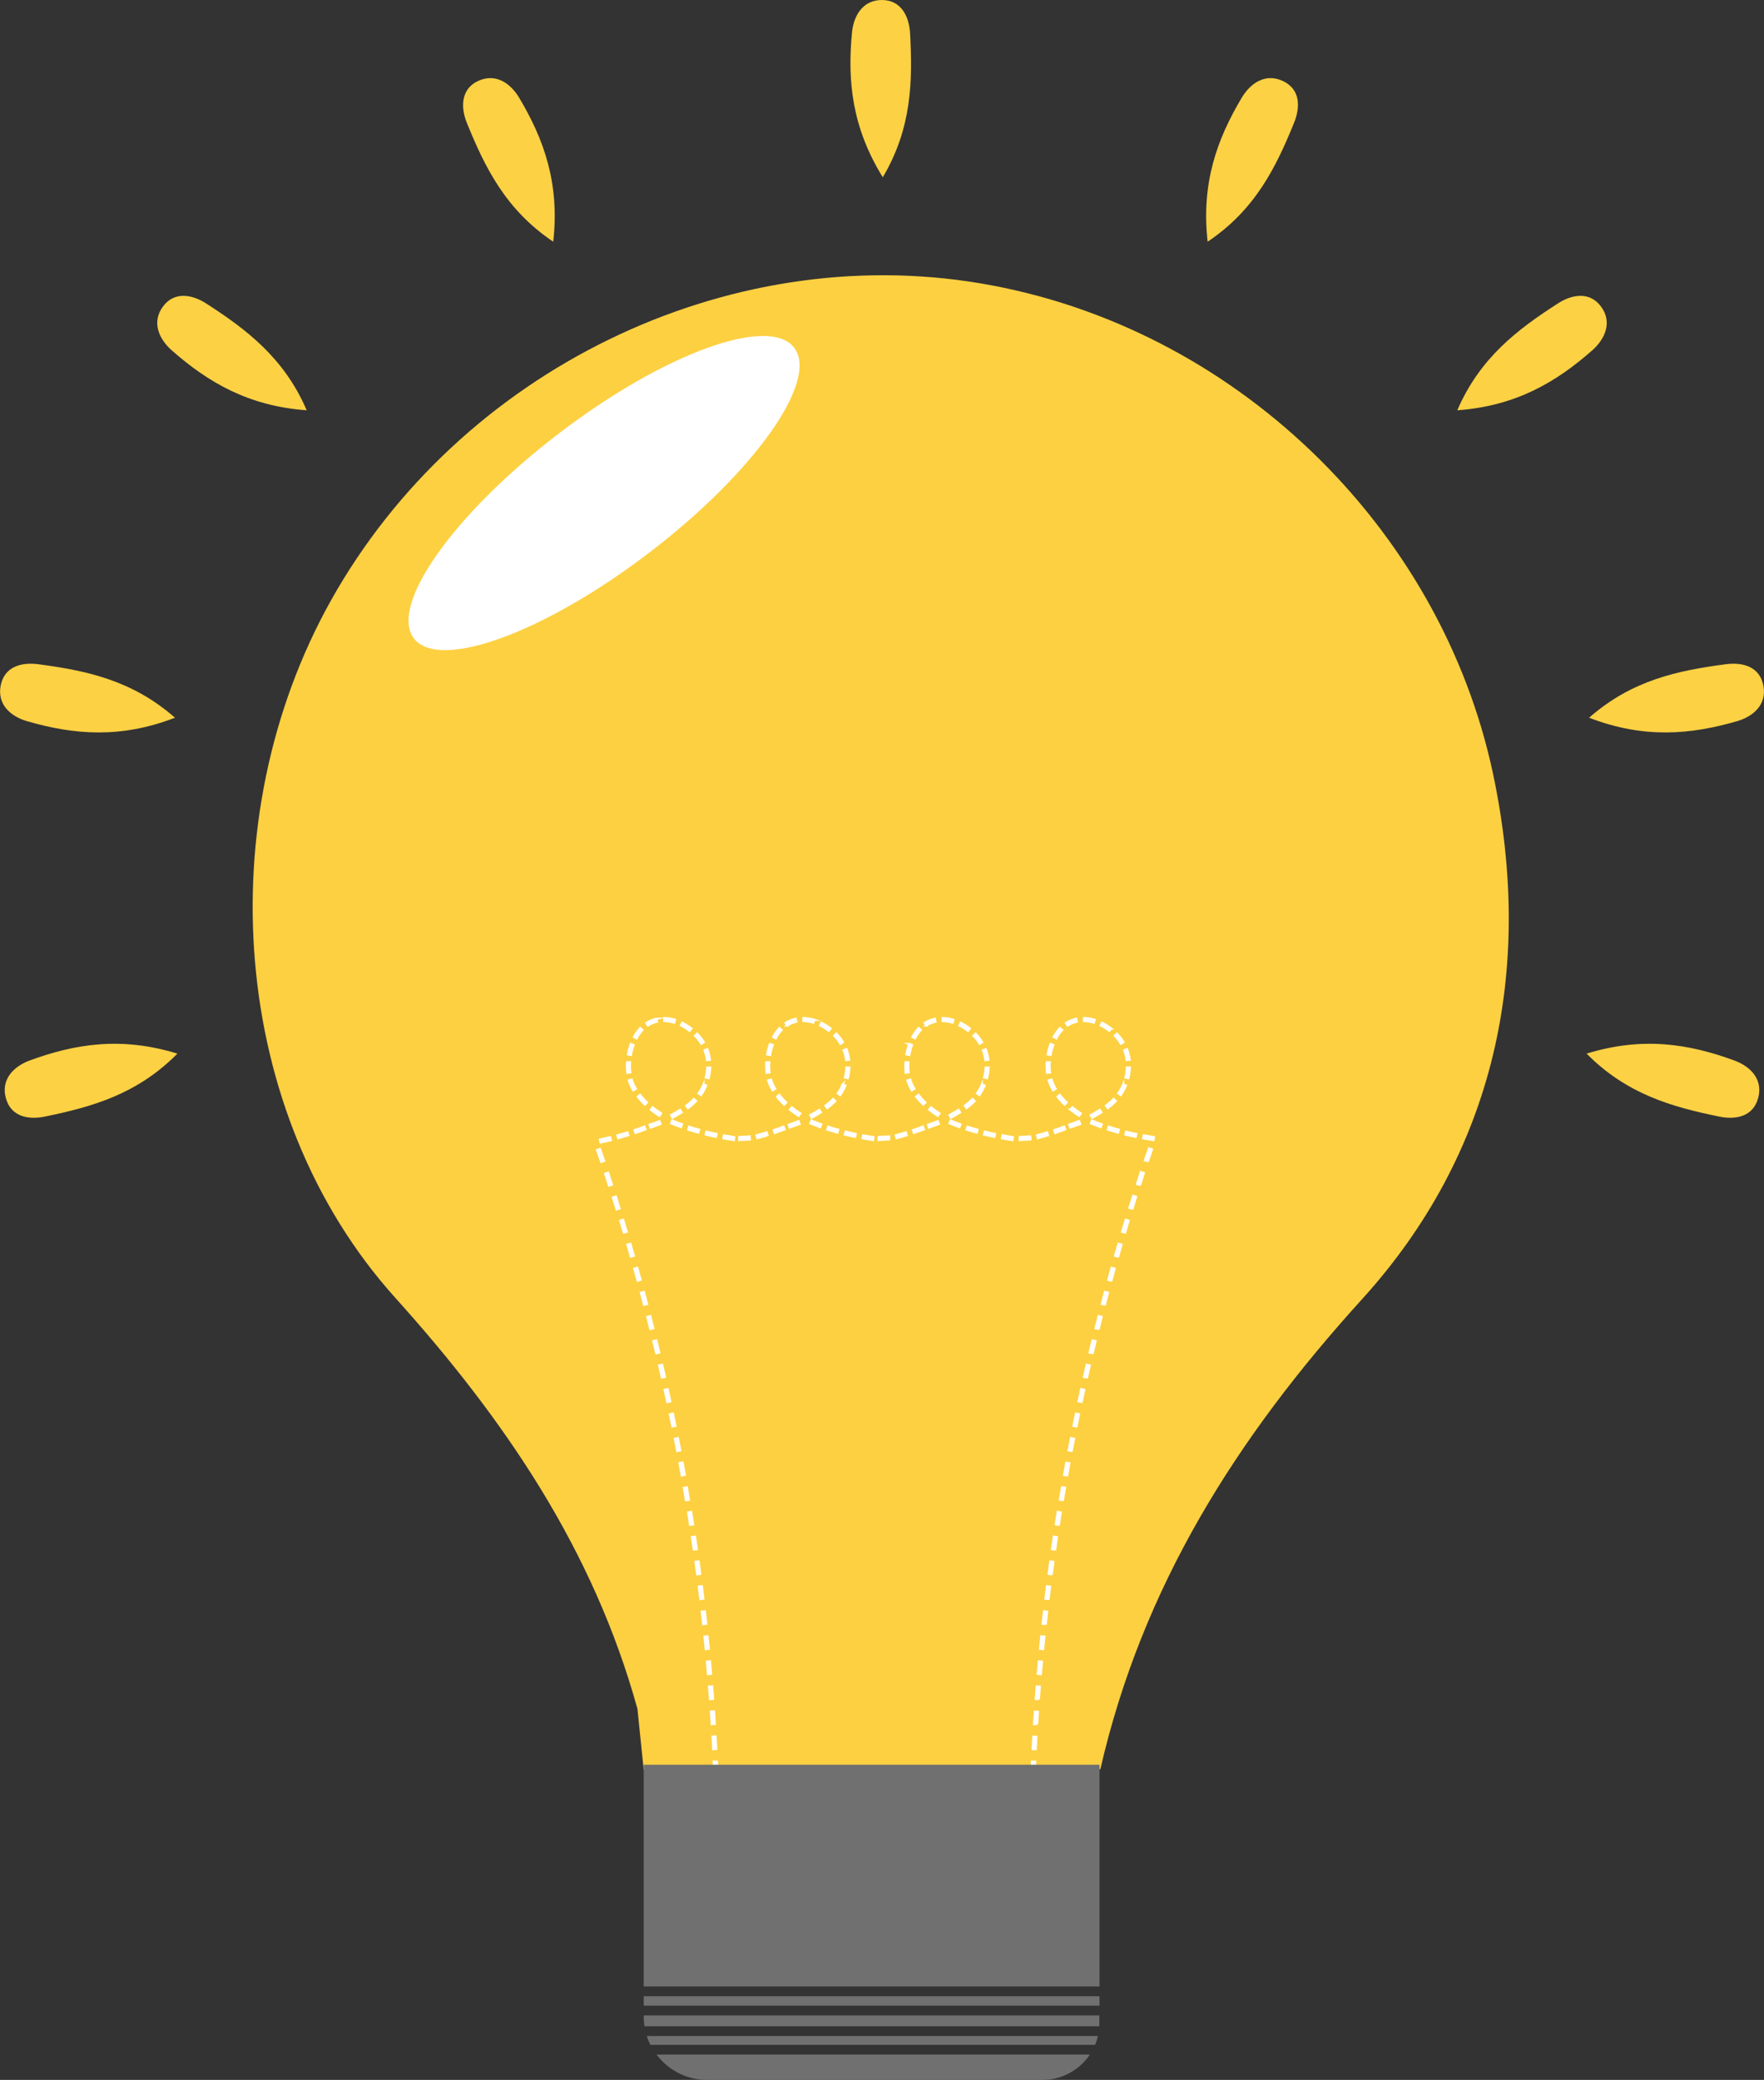 <svg xmlns="http://www.w3.org/2000/svg" id="Ebene_1" data-name="Ebene 1" viewBox="0 0 423.4 499.08"><rect x="0" y="0" width="423.4" height="499.08" fill="#333333" stroke="none"/><defs><style>.cls-1{fill:#fcd144;}.cls-2{fill:#fdd041;}.cls-3,.cls-5{fill:#fff;}.cls-3{stroke:#fff;stroke-miterlimit:10;stroke-width:0.5px;}.cls-4{fill:#707070;}</style></defs><title>glühbirne</title><g id="Ebene_1-2" data-name="Ebene 1"><path class="cls-1" d="M211.89,42.54c-7.42-12-8.51-23.18-7.39-34.76.39-4,2.57-7.78,7.18-7.78s6.54,3.94,6.76,8C219.05,19.36,218.91,30.7,211.89,42.54Z" transform="translate(0 0)"></path><path class="cls-1" d="M289.86,58c-1.58-14,2.24-24.59,8.2-34.58,2.09-3.48,5.66-5.92,9.82-4,4.31,2,4.24,6.36,2.7,10.1C306.26,40.15,301.28,50.34,289.86,58Z" transform="translate(0 0)"></path><path class="cls-1" d="M132.79,58c1.58-14-2.24-24.59-8.2-34.58-2.09-3.48-5.66-5.92-9.82-4s-4.24,6.36-2.7,10.1C116.39,40.15,121.37,50.34,132.79,58Z" transform="translate(0 0)"></path><path class="cls-1" d="M42,172.22c-13.12,5.07-24.36,4.07-35.52.83-3.9-1.13-7.17-4-6.33-8.49.88-4.68,5.08-5.71,9.09-5.17C20.53,160.89,31.64,163.13,42,172.22Z" transform="translate(0 0)"></path><path class="cls-1" d="M73.62,98.45c-14-1-23.76-6.75-32.47-14.45-3-2.69-4.78-6.66-2.08-10.39s7-3,10.43-.78C59.07,79,68.17,85.81,73.62,98.45Z" transform="translate(0 0)"></path><path class="cls-1" d="M42.58,252.82c-13.45-4.14-24.58-2.35-35.49,1.66C3.28,255.89.22,259,1.38,263.4c1.2,4.61,5.47,5.34,9.43,4.52C22,265.62,32.91,262.61,42.58,252.82Z" transform="translate(0 0)"></path><path class="cls-1" d="M381.42,172.22c13.12,5.07,24.35,4.07,35.52.83,3.9-1.13,7.17-4,6.32-8.49-.87-4.68-5.07-5.71-9.08-5.17C402.87,160.89,391.76,163.13,381.42,172.22Z" transform="translate(0 0)"></path><path class="cls-1" d="M349.78,98.45c14-1,23.76-6.75,32.47-14.45,3-2.69,4.78-6.66,2.07-10.39s-7-3-10.42-.78C364.33,79,355.23,85.81,349.78,98.45Z" transform="translate(0 0)"></path><path class="cls-1" d="M380.82,252.82c13.45-4.14,24.58-2.35,35.49,1.66,3.81,1.41,6.87,4.47,5.71,8.92-1.2,4.61-5.47,5.34-9.43,4.52C401.42,265.62,390.49,262.61,380.82,252.82Z" transform="translate(0 0)"></path></g><g id="Ebene_2" data-name="Ebene 2"><path class="cls-2" d="M153,410.05c-10.54-38.12-31.75-69.35-58.16-98.68C55.07,267.18,50.05,196.54,79.48,144,110.36,88.92,174.37,57.69,235.37,68c60.51,10.2,110.33,58.16,123,117.7,10,47.29.3,91.09-31.47,126.07-30.25,33.31-52.76,69.08-62.79,112.76q-9.34.13-18.75.21-23.33.18-46.24,0H154.51Z" transform="translate(0 0)"></path><path class="cls-3" d="M146.62,273.58l-.18-.71c-.8.2-1.62.39-2.45.57l.15.71C145,274,145.81,273.77,146.62,273.58Z" transform="translate(0 0)"></path><path class="cls-3" d="M150.81,272.41l-.21-.69c-.78.24-1.59.48-2.42.7l.19.7C149.21,272.89,150,272.66,150.81,272.41Z" transform="translate(0 0)"></path><path class="cls-3" d="M171.85,272.8l.14-.7c-.83-.18-1.65-.36-2.45-.56l-.17.7C170.18,272.44,171,272.63,171.85,272.8Z" transform="translate(0 0)"></path><path class="cls-3" d="M176.13,273.57l.11-.71c-.84-.13-1.67-.27-2.48-.42l-.13.71C174.44,273.3,175.29,273.44,176.13,273.57Z" transform="translate(0 0)"></path><path class="cls-3" d="M153.64,262.71l-.57.45a16.89,16.89,0,0,0,1.73,1.9l.5-.52A15.6,15.6,0,0,1,153.64,262.71Z" transform="translate(0 0)"></path><path class="cls-3" d="M153.68,246.69a10.32,10.32,0,0,0-1.52,2.13l.64.34a9.43,9.43,0,0,1,1.41-2Z" transform="translate(0 0)"></path><path class="cls-3" d="M157.71,245.17l-.14-.71a8.81,8.81,0,0,0-1.14.34,7.1,7.1,0,0,0-1.31.68l.4.6a6.59,6.59,0,0,1,1.18-.61A6.91,6.91,0,0,1,157.71,245.17Z" transform="translate(0 0)"></path><path class="cls-3" d="M154.93,271l-.26-.67c-.76.29-1.55.58-2.36.85l.23.69C153.36,271.58,154.16,271.29,154.93,271Z" transform="translate(0 0)"></path><path class="cls-3" d="M158.53,269.71l-.26-.68c-.76.3-1.56.58-2.37.86l.23.68C157,270.29,157.76,270,158.53,269.71Z" transform="translate(0 0)"></path><path class="cls-3" d="M156.64,265.7l-.45.57a24.88,24.88,0,0,0,2.09,1.49l.39-.61C158,266.68,157.26,266.2,156.64,265.7Z" transform="translate(0 0)"></path><path class="cls-3" d="M170.09,258.72a12.75,12.75,0,0,0,.37-2.57l-.72,0a11.88,11.88,0,0,1-.35,2.42Z" transform="translate(0 0)"></path><path class="cls-3" d="M151.44,253.14a13.86,13.86,0,0,1,.64-2.38l-.68-.25a14.35,14.35,0,0,0-.67,2.5Z" transform="translate(0 0)"></path><path class="cls-3" d="M167.61,271.78l.2-.7c-.83-.22-1.63-.47-2.41-.72l-.22.69C166,271.31,166.78,271.55,167.61,271.78Z" transform="translate(0 0)"></path><path class="cls-3" d="M150.57,257.43l.72-.09a13.15,13.15,0,0,1-.07-2.45l-.72,0A13.78,13.78,0,0,0,150.57,257.43Z" transform="translate(0 0)"></path><path class="cls-3" d="M168.32,250.46l.62-.38a11.46,11.46,0,0,0-1.6-2.05l-.52.5A10.9,10.9,0,0,1,168.32,250.46Z" transform="translate(0 0)"></path><path class="cls-3" d="M159.43,245a9.34,9.34,0,0,1,2.39.4l.21-.69a9.88,9.88,0,0,0-2.59-.43Z" transform="translate(0 0)"></path><path class="cls-3" d="M165.52,247.36l.44-.57a12.66,12.66,0,0,0-2.2-1.38l-.32.65A11.86,11.86,0,0,1,165.52,247.36Z" transform="translate(0 0)"></path><path class="cls-3" d="M169.68,254.37l.71-.08a10.37,10.37,0,0,0-.62-2.54l-.68.26A10,10,0,0,1,169.68,254.37Z" transform="translate(0 0)"></path><path class="cls-3" d="M163.46,270.46l.24-.68c-.8-.28-1.59-.59-2.33-.91l-.29.67C161.85,269.86,162.64,270.17,163.46,270.46Z" transform="translate(0 0)"></path><path class="cls-3" d="M161.41,268.21c.77-.41,1.51-.84,2.21-1.28l-.38-.61c-.69.43-1.42.85-2.17,1.26Z" transform="translate(0 0)"></path><path class="cls-3" d="M165.14,265.9a16.38,16.38,0,0,0,1.94-1.7l-.52-.5a15.65,15.65,0,0,1-1.85,1.62Z" transform="translate(0 0)"></path><path class="cls-3" d="M168.26,262.76a11.7,11.7,0,0,0,1.25-2.28l-.66-.27a11.11,11.11,0,0,1-1.18,2.14Z" transform="translate(0 0)"></path><path class="cls-3" d="M152,261.63l.62-.37a11.18,11.18,0,0,1-1-2.22l-.69.21A11.41,11.41,0,0,0,152,261.63Z" transform="translate(0 0)"></path><path class="cls-3" d="M180,273.41l-.06-.72c-.82.06-1.67.11-2.51.14l0,.72C178.31,273.52,179.16,273.47,180,273.41Z" transform="translate(0 0)"></path><path class="cls-3" d="M184.22,272.41l-.21-.69c-.78.24-1.59.48-2.42.7l.19.7C182.61,272.89,183.43,272.66,184.22,272.41Z" transform="translate(0 0)"></path><path class="cls-3" d="M205.26,272.8l.14-.7c-.83-.18-1.65-.36-2.45-.56l-.17.7C203.58,272.44,204.42,272.63,205.26,272.8Z" transform="translate(0 0)"></path><path class="cls-3" d="M209.54,273.57l.11-.71c-.84-.13-1.68-.27-2.48-.42l-.13.71C207.85,273.3,208.69,273.44,209.54,273.57Z" transform="translate(0 0)"></path><path class="cls-3" d="M187.05,262.71l-.57.45a16.89,16.89,0,0,0,1.73,1.9l.5-.52A15.6,15.6,0,0,1,187.05,262.71Z" transform="translate(0 0)"></path><path class="cls-3" d="M187.09,246.69a10.32,10.32,0,0,0-1.52,2.13l.64.34a9.43,9.43,0,0,1,1.41-2Z" transform="translate(0 0)"></path><path class="cls-3" d="M191.12,245.17l-.15-.71a9.15,9.15,0,0,0-1.13.34,7.1,7.1,0,0,0-1.31.68l.4.6a6.33,6.33,0,0,1,2.19-.91Z" transform="translate(0 0)"></path><path class="cls-3" d="M188.34,271l-.26-.67c-.76.29-1.55.58-2.36.85l.23.69C186.77,271.58,187.57,271.29,188.34,271Z" transform="translate(0 0)"></path><path class="cls-3" d="M191.93,269.71l-.25-.68c-.77.3-1.56.58-2.37.86l.23.68C190.36,270.29,191.16,270,191.93,269.71Z" transform="translate(0 0)"></path><path class="cls-3" d="M190.05,265.7l-.45.57c.64.51,1.34,1,2.08,1.49l.4-.61A23.49,23.49,0,0,1,190.05,265.7Z" transform="translate(0 0)"></path><path class="cls-3" d="M203.5,258.72a12.75,12.75,0,0,0,.37-2.57l-.72,0a11.88,11.88,0,0,1-.35,2.42Z" transform="translate(0 0)"></path><path class="cls-3" d="M184.85,253.14a13.86,13.86,0,0,1,.64-2.38l-.68-.25a15.3,15.3,0,0,0-.68,2.5Z" transform="translate(0 0)"></path><path class="cls-3" d="M201,271.78l.19-.7c-.82-.22-1.63-.47-2.4-.72l-.22.69C199.37,271.31,200.19,271.55,201,271.78Z" transform="translate(0 0)"></path><path class="cls-3" d="M184,257.43l.72-.09a12.34,12.34,0,0,1-.07-2.45l-.72,0A13.78,13.78,0,0,0,184,257.43Z" transform="translate(0 0)"></path><path class="cls-3" d="M201.73,250.46l.62-.38a11.46,11.46,0,0,0-1.6-2.05l-.52.5A10.9,10.9,0,0,1,201.73,250.46Z" transform="translate(0 0)"></path><path class="cls-3" d="M192.83,245a9.2,9.2,0,0,1,2.39.4l.21-.69a9.81,9.81,0,0,0-2.58-.43Z" transform="translate(0 0)"></path><path class="cls-3" d="M198.93,247.36l.44-.57a12.66,12.66,0,0,0-2.2-1.38l-.32.65A12.64,12.64,0,0,1,198.93,247.36Z" transform="translate(0 0)"></path><path class="cls-3" d="M203.09,254.37l.71-.08a10.37,10.37,0,0,0-.62-2.54l-.68.26A10,10,0,0,1,203.09,254.37Z" transform="translate(0 0)"></path><path class="cls-3" d="M196.87,270.46l.24-.68c-.8-.28-1.59-.59-2.34-.91l-.28.67C195.25,269.86,196.05,270.17,196.87,270.46Z" transform="translate(0 0)"></path><path class="cls-3" d="M194.82,268.21c.77-.41,1.51-.84,2.21-1.28l-.38-.61c-.69.43-1.42.85-2.17,1.26Z" transform="translate(0 0)"></path><path class="cls-3" d="M198.55,265.9a16.38,16.38,0,0,0,1.94-1.7l-.52-.5a15,15,0,0,1-1.86,1.62Z" transform="translate(0 0)"></path><path class="cls-3" d="M201.67,262.76a11.7,11.7,0,0,0,1.25-2.28l-.66-.27a11.11,11.11,0,0,1-1.18,2.14Z" transform="translate(0 0)"></path><path class="cls-3" d="M185.44,261.63l.62-.37a10.64,10.64,0,0,1-1-2.22l-.69.21A11.41,11.41,0,0,0,185.44,261.63Z" transform="translate(0 0)"></path><path class="cls-3" d="M213.41,273.41l0-.72c-.83.06-1.67.11-2.52.14l0,.72C211.73,273.52,212.58,273.47,213.41,273.41Z" transform="translate(0 0)"></path><path class="cls-3" d="M217.64,272.41l-.22-.69c-.78.24-1.59.48-2.41.7l.18.7C216,272.89,216.85,272.66,217.64,272.41Z" transform="translate(0 0)"></path><path class="cls-3" d="M238.67,272.8l.15-.7c-.83-.18-1.66-.36-2.45-.56l-.18.7C237,272.44,237.83,272.63,238.67,272.8Z" transform="translate(0 0)"></path><path class="cls-3" d="M243,273.57l.11-.71c-.84-.13-1.67-.27-2.48-.42l-.13.71C241.26,273.3,242.11,273.44,243,273.57Z" transform="translate(0 0)"></path><path class="cls-3" d="M220.46,262.71l-.57.45a17,17,0,0,0,1.74,1.9l.49-.52A15.6,15.6,0,0,1,220.46,262.71Z" transform="translate(0 0)"></path><path class="cls-3" d="M220.5,246.69a9.92,9.92,0,0,0-1.51,2.13l.63.34a9.43,9.43,0,0,1,1.41-2Z" transform="translate(0 0)"></path><path class="cls-3" d="M224.54,245.17l-.15-.71a8.22,8.22,0,0,0-1.13.34,6.87,6.87,0,0,0-1.32.68l.4.6a6.59,6.59,0,0,1,1.18-.61A7,7,0,0,1,224.54,245.17Z" transform="translate(0 0)"></path><path class="cls-3" d="M221.76,271l-.26-.67c-.76.29-1.56.58-2.37.85l.23.69C220.18,271.58,221,271.29,221.76,271Z" transform="translate(0 0)"></path><path class="cls-3" d="M225.35,269.71l-.26-.68c-.76.3-1.56.58-2.36.86l.23.68C223.77,270.29,224.58,270,225.35,269.71Z" transform="translate(0 0)"></path><path class="cls-3" d="M223.46,265.7l-.45.57c.65.51,1.35,1,2.09,1.49l.39-.61C224.77,266.68,224.09,266.2,223.46,265.7Z" transform="translate(0 0)"></path><path class="cls-3" d="M236.91,258.72a13.53,13.53,0,0,0,.38-2.57l-.72,0a12.64,12.64,0,0,1-.36,2.42Z" transform="translate(0 0)"></path><path class="cls-3" d="M218.26,253.14a14.84,14.84,0,0,1,.64-2.38l-.67-.25a14.36,14.36,0,0,0-.68,2.5Z" transform="translate(0 0)"></path><path class="cls-3" d="M234.43,271.78l.2-.7c-.82-.22-1.63-.47-2.41-.72l-.22.69C232.78,271.31,233.6,271.55,234.43,271.78Z" transform="translate(0 0)"></path><path class="cls-3" d="M217.39,257.43l.72-.09a13.15,13.15,0,0,1-.07-2.45l-.72,0A13.78,13.78,0,0,0,217.39,257.43Z" transform="translate(0 0)"></path><path class="cls-3" d="M235.15,250.46l.61-.38a11.87,11.87,0,0,0-1.59-2.05l-.52.5A11.38,11.38,0,0,1,235.15,250.46Z" transform="translate(0 0)"></path><path class="cls-3" d="M226.25,245a9.34,9.34,0,0,1,2.39.4l.21-.69a9.88,9.88,0,0,0-2.58-.43Z" transform="translate(0 0)"></path><path class="cls-3" d="M232.34,247.36l.44-.57a12.66,12.66,0,0,0-2.2-1.38l-.32.65A11.86,11.86,0,0,1,232.34,247.36Z" transform="translate(0 0)"></path><path class="cls-3" d="M236.5,254.37l.72-.08a10.86,10.86,0,0,0-.63-2.54l-.67.26A9.94,9.94,0,0,1,236.5,254.37Z" transform="translate(0 0)"></path><path class="cls-3" d="M230.28,270.46l.24-.68c-.8-.28-1.58-.59-2.33-.91l-.28.67C228.67,269.86,229.47,270.17,230.28,270.46Z" transform="translate(0 0)"></path><path class="cls-3" d="M228.24,268.21c.76-.41,1.5-.84,2.2-1.28l-.38-.61c-.69.43-1.42.85-2.17,1.26Z" transform="translate(0 0)"></path><path class="cls-3" d="M232,265.9a15.62,15.62,0,0,0,1.94-1.7l-.52-.5a15.65,15.65,0,0,1-1.85,1.62Z" transform="translate(0 0)"></path><path class="cls-3" d="M235.08,262.76a12.29,12.29,0,0,0,1.26-2.28l-.67-.27a11.11,11.11,0,0,1-1.18,2.14Z" transform="translate(0 0)"></path><path class="cls-3" d="M218.85,261.63l.63-.37a10.68,10.68,0,0,1-1-2.22l-.69.21A12,12,0,0,0,218.85,261.63Z" transform="translate(0 0)"></path><path class="cls-3" d="M247.33,273.41l-.05-.72c-.83.06-1.67.11-2.52.14l0,.72C245.65,273.52,246.5,273.47,247.33,273.41Z" transform="translate(0 0)"></path><path class="cls-3" d="M251.55,272.41l-.21-.69c-.78.24-1.59.48-2.42.7l.19.7C250,272.89,250.77,272.66,251.55,272.41Z" transform="translate(0 0)"></path><path class="cls-3" d="M272.59,272.8l.15-.7c-.83-.18-1.66-.36-2.46-.56l-.17.7C270.92,272.44,271.75,272.63,272.59,272.8Z" transform="translate(0 0)"></path><path class="cls-3" d="M276.87,273.57l.11-.71c-.84-.13-1.67-.27-2.48-.42l-.13.71C275.18,273.3,276,273.44,276.87,273.57Z" transform="translate(0 0)"></path><path class="cls-3" d="M254.38,262.71l-.57.45a16.09,16.09,0,0,0,1.74,1.9l.49-.52A15.6,15.6,0,0,1,254.38,262.71Z" transform="translate(0 0)"></path><path class="cls-3" d="M254.42,246.69a10.32,10.32,0,0,0-1.52,2.13l.64.34a9.43,9.43,0,0,1,1.41-2Z" transform="translate(0 0)"></path><path class="cls-3" d="M258.46,245.17l-.15-.71a8.81,8.81,0,0,0-1.14.34,7.1,7.1,0,0,0-1.31.68l.4.6a6.59,6.59,0,0,1,1.18-.61A6.69,6.69,0,0,1,258.46,245.17Z" transform="translate(0 0)"></path><path class="cls-3" d="M255.67,271l-.26-.67c-.76.29-1.55.58-2.36.85l.23.69C254.1,271.58,254.9,271.29,255.67,271Z" transform="translate(0 0)"></path><path class="cls-3" d="M259.27,269.71,259,269c-.76.3-1.56.58-2.37.86l.23.68C257.69,270.29,258.5,270,259.27,269.71Z" transform="translate(0 0)"></path><path class="cls-3" d="M257.38,265.7l-.45.57a24.88,24.88,0,0,0,2.09,1.49l.39-.61C258.69,266.68,258,266.2,257.38,265.7Z" transform="translate(0 0)"></path><path class="cls-3" d="M270.83,258.72a13.53,13.53,0,0,0,.38-2.57l-.73,0a11.88,11.88,0,0,1-.35,2.42Z" transform="translate(0 0)"></path><path class="cls-3" d="M252.18,253.14a13.86,13.86,0,0,1,.64-2.38l-.68-.25a15.29,15.29,0,0,0-.67,2.5Z" transform="translate(0 0)"></path><path class="cls-3" d="M268.35,271.78l.2-.7c-.82-.22-1.63-.47-2.41-.72l-.22.69C266.7,271.31,267.52,271.55,268.35,271.78Z" transform="translate(0 0)"></path><path class="cls-3" d="M251.31,257.43l.72-.09a13.15,13.15,0,0,1-.07-2.45l-.72,0A13.78,13.78,0,0,0,251.31,257.43Z" transform="translate(0 0)"></path><path class="cls-3" d="M269.06,250.46l.62-.38a11.46,11.46,0,0,0-1.6-2.05l-.52.5A10.9,10.9,0,0,1,269.06,250.46Z" transform="translate(0 0)"></path><path class="cls-3" d="M260.17,245a9.34,9.34,0,0,1,2.39.4l.21-.69a9.88,9.88,0,0,0-2.59-.43Z" transform="translate(0 0)"></path><path class="cls-3" d="M266.26,247.36l.44-.57a12.66,12.66,0,0,0-2.2-1.38l-.32.65A11.86,11.86,0,0,1,266.26,247.36Z" transform="translate(0 0)"></path><path class="cls-3" d="M270.42,254.37l.72-.08a10.86,10.86,0,0,0-.63-2.54l-.68.26A10,10,0,0,1,270.42,254.37Z" transform="translate(0 0)"></path><path class="cls-3" d="M264.2,270.46l.24-.68c-.8-.28-1.58-.59-2.33-.91l-.28.67C262.59,269.86,263.38,270.17,264.2,270.46Z" transform="translate(0 0)"></path><path class="cls-3" d="M262.15,268.21c.77-.41,1.51-.84,2.21-1.28l-.38-.61c-.69.43-1.42.85-2.17,1.26Z" transform="translate(0 0)"></path><path class="cls-3" d="M265.88,265.9a15.62,15.62,0,0,0,1.94-1.7l-.52-.5a15.65,15.65,0,0,1-1.85,1.62Z" transform="translate(0 0)"></path><path class="cls-3" d="M269,262.76a12.29,12.29,0,0,0,1.26-2.28l-.67-.27a11.11,11.11,0,0,1-1.18,2.14Z" transform="translate(0 0)"></path><path class="cls-3" d="M252.77,261.63l.62-.37a11.18,11.18,0,0,1-1-2.22l-.69.21A11.41,11.41,0,0,0,252.77,261.63Z" transform="translate(0 0)"></path><path class="cls-3" d="M248.39,424.14l-.75,0,.06-1.44.75,0Zm.21-4.43-.75,0c.05-1,.11-2,.16-3l.75.05C248.71,417.72,248.65,418.72,248.6,419.71Zm.34-6-.75,0c.07-1,.13-2,.2-3l.75.05C249.07,411.73,249,412.73,248.94,413.72Zm.41-6-.75-.05.24-3,.74.06C249.5,405.76,249.43,406.75,249.35,407.74Zm.48-6-.75-.06.27-3,.75.07Zm.55-6-.75-.08.3-3,.75.07Zm.62-6-.75-.08c.11-1,.22-2,.34-3l.74.08C251.21,387.85,251.1,388.84,251,389.83Zm.68-6-.75-.09c.12-1,.25-2,.37-3l.75.09C251.92,381.89,251.8,382.89,251.68,383.87Zm.75-5.95-.74-.09c.13-1,.26-2,.4-3l.74.1C252.7,376,252.56,376.94,252.43,377.92Zm.82-5.93-.74-.11c.14-1,.28-2,.43-3l.74.11C253.54,370,253.39,371,253.25,372Zm.89-5.93-.74-.12c.15-1,.31-2,.47-3l.74.12C254.45,364.08,254.29,365.07,254.14,366.06Zm1-5.93-.74-.12c.17-1,.33-2,.51-3l.73.13C255.43,358.16,255.26,359.14,255.09,360.13Zm1-5.91-.74-.13c.17-1,.35-2,.53-2.95l.74.13C256.47,352.25,256.29,353.24,256.12,354.22Zm1.08-5.89-.73-.14.57-2.95.74.15C257.58,346.36,257.39,347.34,257.2,348.33Zm1.16-5.88-.73-.15q.3-1.49.6-2.94l.74.15C258.76,340.48,258.56,341.46,258.36,342.45Zm1.23-5.87-.74-.16c.21-1,.43-2,.64-2.94l.73.17C260,334.62,259.8,335.59,259.59,336.58Zm1.29-5.86-.73-.16c.22-1,.44-2,.67-2.93l.73.17C261.33,328.77,261.1,329.74,260.88,330.72Zm1.36-5.84-.73-.17c.23-1,.47-1.95.7-2.92l.73.18C262.7,322.93,262.47,323.9,262.24,324.88Zm1.42-5.82-.73-.19c.25-1,.49-1.94.74-2.91l.73.19C264.15,317.11,263.9,318.08,263.66,319.06Zm1.49-5.81-.72-.19c.25-1,.51-1.94.77-2.9l.72.19C265.67,311.31,265.41,312.28,265.15,313.25Zm1.56-5.79-.72-.2c.26-1,.53-1.93.8-2.89l.72.2C267.24,305.53,267,306.49,266.71,307.46Zm1.62-5.77-.72-.21q.42-1.46.84-2.88l.72.21Q268.75,300.24,268.33,301.69Zm1.69-5.76-.72-.21c.29-1,.58-1.92.87-2.88l.72.22Zm1.75-5.73-.71-.22.9-2.87.72.23C272.38,288.29,272.07,289.24,271.77,290.2Zm1.82-5.71-.71-.23.93-2.86.72.24C274.21,282.58,273.9,283.53,273.59,284.49Zm1.89-5.69-.71-.24q.48-1.44,1-2.85l.71.25C276.12,276.9,275.8,277.84,275.48,278.8Z" transform="translate(0 0)"></path><path class="cls-3" d="M171.38,424.14l-.07-1.44.75,0,.07,1.44Zm-.21-4.43c0-1-.11-2-.17-3l.75-.05c.06,1,.12,2,.17,3Zm-.35-6c-.06-1-.12-2-.19-3l.75-.05c.06,1,.13,2,.19,3Zm-.41-6c-.07-1-.15-2-.23-3l.75-.06c.08,1,.16,2,.23,3Zm-.48-6c-.08-1-.17-2-.26-3l.75-.07c.09,1,.18,2,.26,3Zm-.54-6-.3-3,.74-.07c.11,1,.21,2,.3,3Zm-.62-6-.33-3,.74-.08c.12,1,.23,2,.34,3Zm-.68-6c-.12-1-.24-2-.37-3l.74-.1c.13,1,.25,2,.37,3Zm-.75-5.95c-.13-1-.27-2-.41-3l.75-.1c.13,1,.27,2,.4,3Zm-.82-5.93c-.14-1-.29-2-.44-3l.74-.11c.15,1,.3,2,.44,3Zm-.89-5.93c-.15-1-.31-2-.47-3l.74-.12c.16,1,.32,2,.47,3Zm-1-5.93c-.16-1-.33-2-.5-2.95l.74-.13c.17,1,.34,2,.5,3Zm-1-5.91c-.18-1-.35-2-.54-3l.74-.13.54,2.95Zm-1.09-5.89-.57-2.94.74-.15.57,2.95Zm-1.16-5.89c-.19-1-.4-2-.6-2.93l.73-.16c.21,1,.41,2,.61,2.94Zm-1.22-5.86c-.21-1-.42-2-.64-2.93l.73-.16c.22,1,.43,1.95.64,2.93Zm-1.29-5.86c-.22-1-.45-2-.67-2.92l.73-.17c.22,1,.45,1.94.67,2.92Zm-1.36-5.84c-.23-1-.47-1.95-.7-2.91l.73-.18c.23,1,.47,1.94.7,2.92Zm-1.42-5.82c-.25-1-.49-1.95-.74-2.91l.73-.19c.24,1,.49,1.94.73,2.91Zm-1.5-5.81c-.25-1-.51-1.94-.77-2.9l.73-.19c.26,1,.51,1.93.77,2.9Zm-1.55-5.79-.81-2.89.73-.2c.27,1,.53,1.92.8,2.89Zm-1.63-5.77c-.27-1-.55-1.93-.83-2.88l.72-.21q.42,1.42.84,2.88Zm-1.68-5.76-.87-2.87.71-.22c.3,1,.59,1.91.87,2.88ZM148,290.2l-.9-2.86.72-.23.9,2.87Zm-1.82-5.71q-.46-1.44-.93-2.85l.71-.24c.31,1,.63,1.9.94,2.86Zm-1.88-5.69c-.32-1-.64-1.9-1-2.84l.71-.25c.33.94.65,1.89,1,2.85Z" transform="translate(0 0)"></path><rect class="cls-4" x="154.51" y="423.45" width="109.4" height="53.21"></rect><path class="cls-4" d="M169.69,499.08h80.52A13.69,13.69,0,0,0,261.59,493h-104A15.14,15.14,0,0,0,169.69,499.08Z" transform="translate(0 0)"></path><rect class="cls-4" x="154.51" y="479" width="109.4" height="2.26"></rect><path class="cls-4" d="M156.12,490.67H262.85a12.78,12.78,0,0,0,.68-2.12H155.25A14.08,14.08,0,0,0,156.12,490.67Z" transform="translate(0 0)"></path><path class="cls-4" d="M154.51,483.9a14.59,14.59,0,0,0,.2,2.31H263.87c0-.28,0-.55,0-.84V483.6H154.51Z" transform="translate(0 0)"></path><ellipse class="cls-5" cx="144.98" cy="118.31" rx="57.44" ry="17.95" transform="translate(-42.05 112.35) rotate(-37.39)"></ellipse></g></svg>